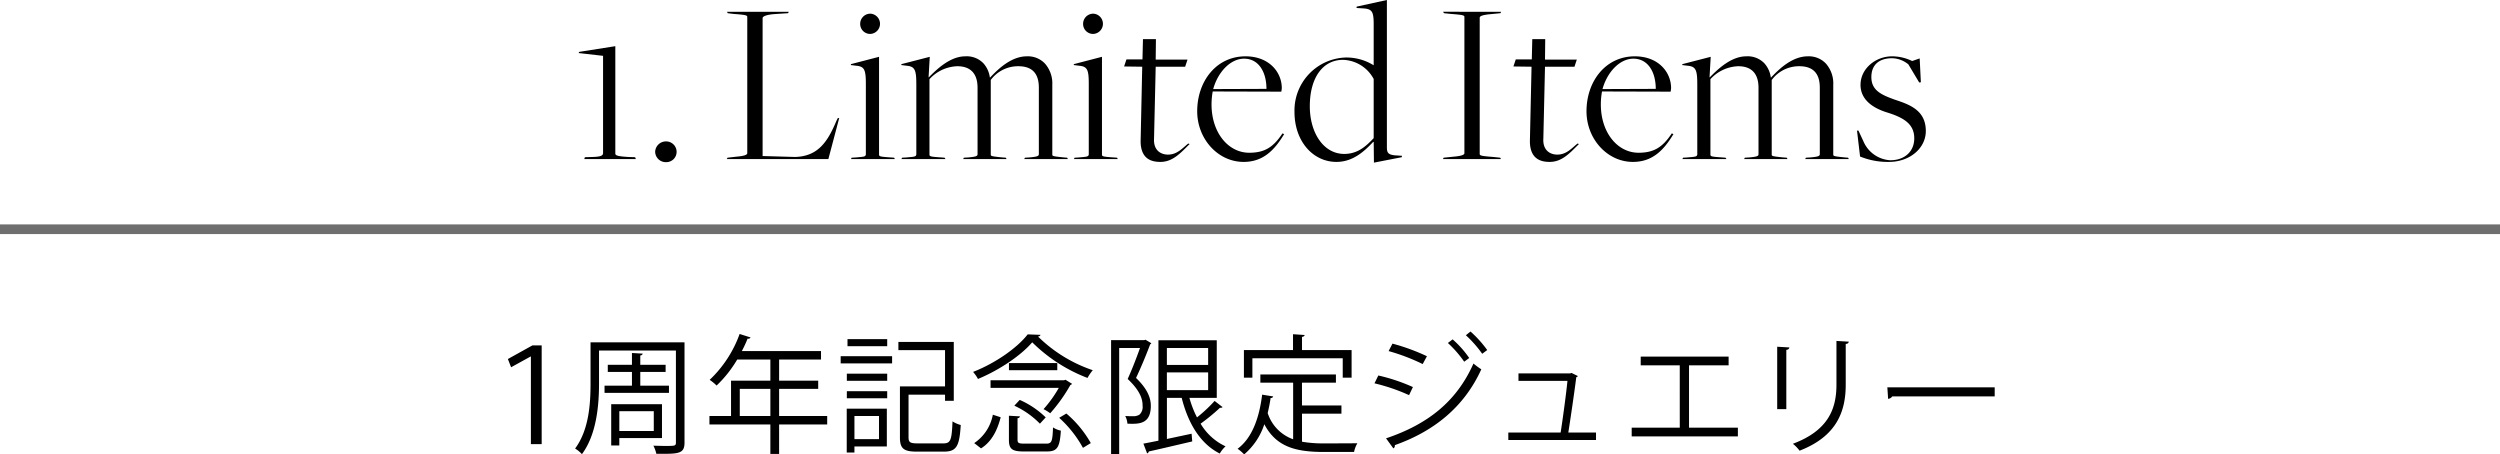 <svg id="sec3subttl1-s.svg" xmlns="http://www.w3.org/2000/svg" width="510" height="92.69" viewBox="0 0 510 92.69">
  <defs>
    <style>
      .cls-1, .cls-2 {
        fill-rule: evenodd;
      }

      .cls-2 {
        fill: #6f6f6f;
      }
    </style>
  </defs>
  <path id="_" data-name="                                                               " class="cls-1" d="M169.615,5829.35h2.2v-20.14H169.93l-5.009,2.78,0.655,1.68,3.96-2.18h0.079v17.86Zm26.747-8.15H186v8.42h1.652v-1.5h8.706v-6.92Zm-1.678,5.48h-7.028v-4.04h7.028v4.04Zm-12.9-18.1v8.34c0,4.09-.288,9.47-3.147,13.33a6.5,6.5,0,0,1,1.39,1.15c3.042-4.09,3.488-10.15,3.488-14.48v-6.66H199.2v18.75c0,0.71-.184.71-2.151,0.71-0.682,0-1.547-.03-2.439-0.05a7.466,7.466,0,0,1,.6,1.65c4.537,0.05,5.744.03,5.744-2.28v-20.46H181.781Zm2.859,10.31h13.138v-1.47H191.93v-2.8H197.1v-1.45H191.93v-1.91a0.5,0.5,0,0,0,.5-0.37l-2.2-.13v2.41H185.3v1.45h4.931v2.8H184.64v1.47Zm35.611,4.72v-5.53h7.972v-1.68h-7.972v-4.3H228.8v-1.73H212.645a24.42,24.42,0,0,0,1.181-2.55,0.485,0.485,0,0,0,.6-0.23l-2.229-.71a24.185,24.185,0,0,1-6.111,9.36,9.851,9.851,0,0,1,1.416,1.16,24.623,24.623,0,0,0,4.2-5.3h6.766v4.3h-8.024v7.21h-4.406v1.73h12.43v6.01h1.784v-6.01h9.808v-1.73h-9.808Zm-8.025-5.53h6.241v5.53h-6.241v-5.53Zm21.817,4.04v8.94h1.573v-1.23h6.609v-7.71h-8.182Zm6.582,6.21h-5.009v-4.72h5.009v4.72Zm-6.425-20.4v1.44h8.1v-1.44h-8.1Zm12.457,11.33H254.1v1.26h1.784v-12.01h-11.3v1.67H254.1v7.4H244.9v10.41c0,2.31.813,2.89,3.462,2.89h5.507c2.6,0,3.174-1.13,3.436-5.43a5.784,5.784,0,0,1-1.679-.74c-0.157,3.8-.367,4.49-1.862,4.49h-5.3c-1.5,0-1.809-.24-1.809-1.24v-8.7Zm-3.357-6.38v-1.46H232.81v1.46H243.3Zm-1,3.55v-1.45h-8.234v1.45H242.3Zm0,3.56v-1.44h-8.234v1.44H242.3Zm28.661-13.03c-2.176,2.8-6.634,5.9-11.145,7.66a7.234,7.234,0,0,1,1,1.44c4.431-1.84,8.811-4.83,11.066-7.48a32.512,32.512,0,0,0,11.277,7.27,10.2,10.2,0,0,1,1.075-1.58,29.187,29.187,0,0,1-11.172-6.87,0.58,0.58,0,0,0,.525-0.34Zm-3.828,7.31H277v-1.46h-9.86v1.46Zm11.25,2.05h-15v1.55h13.925a24.565,24.565,0,0,1-3.121,4.35,7.828,7.828,0,0,1,1.364.84,33.176,33.176,0,0,0,4.117-5.77,0.626,0.626,0,0,0,.341-0.24l-1.337-.83Zm-3.75,7.58a17.885,17.885,0,0,0-5.3-3.57l-1.1,1.18a17.631,17.631,0,0,1,5.219,3.67Zm9.2,5.24a22.264,22.264,0,0,0-4.983-6.03l-1.468.87a23.535,23.535,0,0,1,4.851,6.13Zm-19.983-5.79a8.93,8.93,0,0,1-3.8,5.79l1.39,1.08c2.281-1.42,3.383-3.91,4.012-6.35Zm5.035,0.71a0.488,0.488,0,0,0,.5-0.37l-2.255-.13v4.9c0,1.89.629,2.39,3.068,2.39h4.668c2.1,0,2.649-.79,2.858-4.25a4.664,4.664,0,0,1-1.6-.66c-0.1,2.92-.289,3.31-1.39,3.31h-4.38c-1.258,0-1.468-.13-1.468-0.81v-4.38Zm40.646-4.15v-11.75H297.633v20.49c-1.154.23-2.2,0.44-3.069,0.6l0.761,1.99a0.477,0.477,0,0,0,.341-0.39c2.15-.47,5.612-1.29,8.864-2.05l-0.131-1.57-5.036,1.07v-8.39h3.016c1.312,5.22,3.8,9.37,7.763,11.36a6.487,6.487,0,0,1,1.18-1.47,11.58,11.58,0,0,1-5.088-4.62,40.3,40.3,0,0,0,3.96-3.25,0.581,0.581,0,0,0,.525-0.13l-1.626-1.26a29.6,29.6,0,0,1-3.593,3.36,20.674,20.674,0,0,1-1.547-3.99h5.586Zm-1.757-6.71h-8.419v-3.46h8.419v3.46Zm0,1.52v3.62h-8.419v-3.62h8.419Zm-13.06-6.58h-6.74v23.23h1.652v-21.63h4.248c-0.655,1.83-1.6,4.33-2.517,6.32,2.99,2.8,3.042,4.64,3.042,5.48a2.091,2.091,0,0,1-.682,1.83,2.69,2.69,0,0,1-.97.29c-0.5,0-1.18,0-1.888-.05a4.176,4.176,0,0,1,.446,1.57c2.229,0.08,4.772.19,4.772-3.64,0-1.73-.786-3.54-3.015-5.69,1.022-2.15,2.124-4.83,2.884-6.85a0.629,0.629,0,0,0,.236-0.23l-1.18-.71Zm40.514,3.7v3.96h1.81v-5.64H326.923v-2.7a0.537,0.537,0,0,0,.551-0.37l-2.386-.16v3.23H315.07v5.64H316.8v-3.96h18.435Zm-0.262,11.3v-1.68h-8.051v-4.64h6.924v-1.68H318.426v1.68h6.688v11.54a8.387,8.387,0,0,1-5.193-5.35c0.236-1,.446-2.02.6-3.07a0.471,0.471,0,0,0,.525-0.32l-2.255-.36c-0.6,4.9-2.125,8.91-5.009,11.04a8.422,8.422,0,0,1,1.337,1.15,13.592,13.592,0,0,0,4.117-6.16c2.439,4.69,6.53,5.66,12.169,5.66h6.136a5.541,5.541,0,0,1,.682-1.78c-1.206.03-5.822,0.03-6.74,0.03a25.049,25.049,0,0,1-4.563-.34v-5.72h8.051Zm25.383-16a23.856,23.856,0,0,1,3.331,3.78l1.023-.76a23.4,23.4,0,0,0-3.41-3.78Zm-3.671,1.58a22.875,22.875,0,0,1,3.33,3.82l1.023-.76a20.534,20.534,0,0,0-3.383-3.8Zm-12.09,1.65a40.291,40.291,0,0,1,6.95,2.65l0.865-1.6a41.321,41.321,0,0,0-7.028-2.57Zm0.971,19.85a0.606,0.606,0,0,0,.288-0.66c7.92-2.8,14.135-7.73,17.649-15.47a16.508,16.508,0,0,1-1.6-1.18c-3.462,7.82-9.415,12.43-17.833,15.26Zm-3.855-13.27a37.892,37.892,0,0,1,7.054,2.41l0.787-1.65a37.271,37.271,0,0,0-7.055-2.36Zm39.544,10.04c0.446-2.8,1.285-8.55,1.626-11.3a0.4,0.4,0,0,0,.315-0.23l-1.285-.63-0.315.1H371.081v1.52h9.992c-0.263,2.68-.971,7.89-1.39,10.54H369.009v1.52H386.9v-1.52h-5.639Zm14.762-13.71h7.973V5826h-9.808v1.78h21.661V5826h-9.965v-12.72h8.077v-1.79H396.018v1.79Zm39.938-4.98v8.94c0,4.85-1.626,9.33-8.89,12.04a7.7,7.7,0,0,1,1.364,1.41c7.526-2.91,9.415-7.94,9.415-13.45v-8.34a0.553,0.553,0,0,0,.629-0.45Zm-10.227,13.92v-12.11a0.6,0.6,0,0,0,.629-0.48l-2.491-.15v12.74h1.862Zm20.767-2.1a1.179,1.179,0,0,0,.84-0.5h20.9v-1.86h-21.9Z" transform="translate(-61.313 -5738.75)"/>
  <path id="_1._Limited_Items_" data-name="1. Limited Items " class="cls-1" d="M180.64,5770.82l-0.144.38h10.53l-0.144-.38-1.443-.05c-2.26-.14-2.6-0.33-2.6-0.72v-21.88l-7.357,1.16-0.144.24,5,0.57v19.81c0,0.58-.529.77-2.068,0.82Zm16.586,1.01a2.1,2.1,0,0,0,2.115-2.12,2.133,2.133,0,0,0-2.115-2.11,2.2,2.2,0,0,0-2.26,2.11A2.169,2.169,0,0,0,197.226,5771.83Zm12.5-.91-0.144.28H230.3l2.211-8.36h-0.288l-0.289.58c-1.827,4.37-3.8,7.21-8.414,7.35l-6.635-.19v-28.13c0-.33.625-0.67,2.308-0.82l2.885-.19,0.144-.29h-12.6l0.144,0.29,1.2,0.15c2.5,0.19,2.789.28,2.789,0.62V5770c0,0.34-.625.58-2.308,0.72Zm29.133-25.25a2.067,2.067,0,0,0,0-4.13,2.071,2.071,0,0,0-2.067,2.11A2.024,2.024,0,0,0,238.857,5745.67Zm-3.8,25.25-0.144.28h8.943l-0.144-.28-0.674-.05c-2.115-.15-2.4-0.19-2.4-0.58v-19.95l-5.721,1.49-0.048.19,1.106,0.14c1.682,0.15,1.971.82,1.971,3.71v14.32c0,0.58-.529.53-2.02,0.68Zm10.288,0-0.145.28h8.992l-0.193-.28-0.625-.05c-2.163-.15-2.452-0.19-2.452-0.58V5754.9a8.036,8.036,0,0,1,5.674-2.64c2.74,0,4.135,1.54,4.135,4.38v13.55c0,0.39-.241.53-1.924,0.68l-0.865.05-0.144.28h8.847l-0.145-.28-0.673-.05c-2.4-.24-2.4-0.29-2.4-0.63v-15.19l0.048-.05a6.933,6.933,0,0,1,5.578-2.74c2.885,0,4.183,1.54,4.183,4.38v13.55c0,0.39-.289.53-1.972,0.68l-0.865.05-0.144.28h8.9l-0.144-.28-0.625-.05c-2.405-.24-2.405-0.29-2.405-0.63v-14.18a6.135,6.135,0,0,0-1.49-4.33,4.782,4.782,0,0,0-3.7-1.49c-3.222,0-5.914,2.65-7.5,4.33h-0.048a5.368,5.368,0,0,0-1.3-2.89,4.714,4.714,0,0,0-3.7-1.44c-3.173,0-5.914,2.74-7.452,4.28h-0.048l0.24-4.18-5.77,1.49-0.048.19,1.106,0.14c1.683,0.15,1.971.87,1.971,3.8v14.23c0,0.58-.528.53-2.019,0.68Zm38.988-25.25a2.067,2.067,0,0,0,0-4.13,2.071,2.071,0,0,0-2.068,2.11A2.025,2.025,0,0,0,284.335,5745.67Zm-3.8,25.25-0.144.28h8.943l-0.144-.28-0.673-.05c-2.116-.15-2.4-0.19-2.4-0.58v-19.95l-5.722,1.49-0.048.19,1.106,0.14c1.683,0.15,1.971.82,1.971,3.71v14.32c0,0.58-.529.53-2.019,0.68Zm17.5,0.86c2.5,0,4.087-1.78,5.962-3.65l-0.288-.1c-1.2.96-2.26,2.26-4.135,2.26-1.395,0-2.981-.82-2.837-3.27l0.337-14.66h6.01l0.481-1.45h-6.491l0.048-4.18h-2.645l-0.1,4.14h-3.269l-0.481,1.44,3.7,0.05L294,5767.55C294,5771.4,296.5,5771.78,298.036,5771.78Zm21.635-14.9-10.867.04c1.01-3.6,3.606-6.2,6.3-6.2C318.132,5750.72,319.671,5753.51,319.671,5756.88Zm-4.664,14.9c3.846,0,6.2-2.21,8.27-5.67l-0.337-.15c-1.875,2.84-3.654,3.95-6.779,3.95-4.28,0-7.693-4.09-7.693-9.86a14.928,14.928,0,0,1,.24-2.64l13.992,0.04a5.919,5.919,0,0,0,.1-0.72c0-3.27-2.6-6.49-7.4-6.49-6.01,0-9.856,5.15-9.856,11.2C305.535,5767.07,309.766,5771.78,315.007,5771.78Zm20.528-1.63c-4.232,0-7.02-4.33-7.02-9.72,0-5.77,2.6-9.47,6.779-9.47a7.349,7.349,0,0,1,6.251,3.9v12.07C339.958,5768.61,338.275,5770.15,335.535,5770.15Zm6.01-26.35v8.27a10.5,10.5,0,0,0-5.674-1.59,10.812,10.812,0,0,0-10.482,11.11c0,6.01,3.8,10.19,8.559,10.19,3.221,0,5.529-1.97,7.5-4.09l0.1,0.05,0.048,4.19,5.673-1.11,0.049-.29-1.443-.09c-1.49-.15-1.635-0.63-1.635-1.74v-29.95l-6.154,1.35-0.048.28,1.587,0.1C341.3,5740.62,341.545,5741.3,341.545,5743.8Zm14.275,27.12-0.144.28H367.5l-0.145-.28-1.394-.15c-2.5-.19-2.789-0.29-2.789-0.62v-27.79c0-.34.625-0.58,2.308-0.73l1.923-.19,0.145-.29H355.724l0.144,0.29,1.394,0.15c2.5,0.19,2.789.28,2.789,0.62V5770c0,0.34-.625.58-2.308,0.72Zm21.634,0.86c2.5,0,4.087-1.78,5.962-3.65l-0.288-.1c-1.2.96-2.26,2.26-4.136,2.26-1.394,0-2.981-.82-2.836-3.27l0.336-14.66h6.01l0.481-1.45h-6.491l0.048-4.18H373.9l-0.1,4.14h-3.27l-0.481,1.44,3.7,0.05-0.337,15.19C373.415,5771.4,375.915,5771.78,377.454,5771.78Zm21.634-14.9-10.866.04c1.01-3.6,3.606-6.2,6.3-6.2C397.55,5750.72,399.088,5753.51,399.088,5756.88Zm-4.664,14.9c3.847,0,6.2-2.21,8.27-5.67l-0.336-.15c-1.875,2.84-3.654,3.95-6.78,3.95-4.279,0-7.693-4.09-7.693-9.86a14.924,14.924,0,0,1,.241-2.64l13.991,0.04a5.764,5.764,0,0,0,.1-0.72c0-3.27-2.6-6.49-7.4-6.49-6.01,0-9.857,5.15-9.857,11.2C384.952,5767.07,389.184,5771.78,394.424,5771.78Zm10.239-.86-0.144.28h8.991l-0.192-.28-0.625-.05c-2.164-.15-2.453-0.19-2.453-0.58V5754.9a8.036,8.036,0,0,1,5.674-2.64c2.741,0,4.135,1.54,4.135,4.38v13.55c0,0.39-.24.53-1.923,0.68l-0.866.05-0.144.28h8.847l-0.144-.28-0.673-.05c-2.4-.24-2.4-0.29-2.4-0.63v-15.19l0.048-.05a6.929,6.929,0,0,1,5.577-2.74c2.885,0,4.183,1.54,4.183,4.38v13.55c0,0.39-.288.53-1.971,0.68l-0.866.05-0.144.28h8.895l-0.144-.28-0.625-.05c-2.4-.24-2.4-0.29-2.4-0.63v-14.18a6.131,6.131,0,0,0-1.491-4.33,4.779,4.779,0,0,0-3.7-1.49c-3.222,0-5.914,2.65-7.5,4.33h-0.048a5.368,5.368,0,0,0-1.3-2.89,4.711,4.711,0,0,0-3.7-1.44c-3.174,0-5.914,2.74-7.453,4.28h-0.048l0.24-4.18-5.769,1.49-0.048.19,1.105,0.14c1.683,0.15,1.972.87,1.972,3.8v14.23c0,0.58-.529.53-2.02,0.68Zm42.017,0.86c4.231,0,7.5-2.79,7.5-6.3,0-4.23-3.27-5.38-6.3-6.39-2.837-1.01-4.808-1.93-4.808-4.62,0-2.45,1.539-3.84,4.231-3.84a5.414,5.414,0,0,1,3.318,1.25l2.212,3.7,0.336-.05-0.24-4.86-1.539.53a9.346,9.346,0,0,0-4.087-.96c-3.414,0-6.443,2.55-6.443,5.82s2.933,4.86,5.385,5.62c3.607,1.11,5.578,2.46,5.578,5.29,0,2.7-1.971,4.47-4.9,4.47a6.341,6.341,0,0,1-5.482-3.89l-1.009-2.16h-0.289l0.625,5.29A14.939,14.939,0,0,0,446.68,5771.78Z" transform="translate(-61.313 -5738.75)"/>
  <path id="line" class="cls-2" d="M61.305,5784.53H571.32v1.97H61.305v-1.97Z" transform="translate(-61.313 -5738.75)"/>
</svg>
